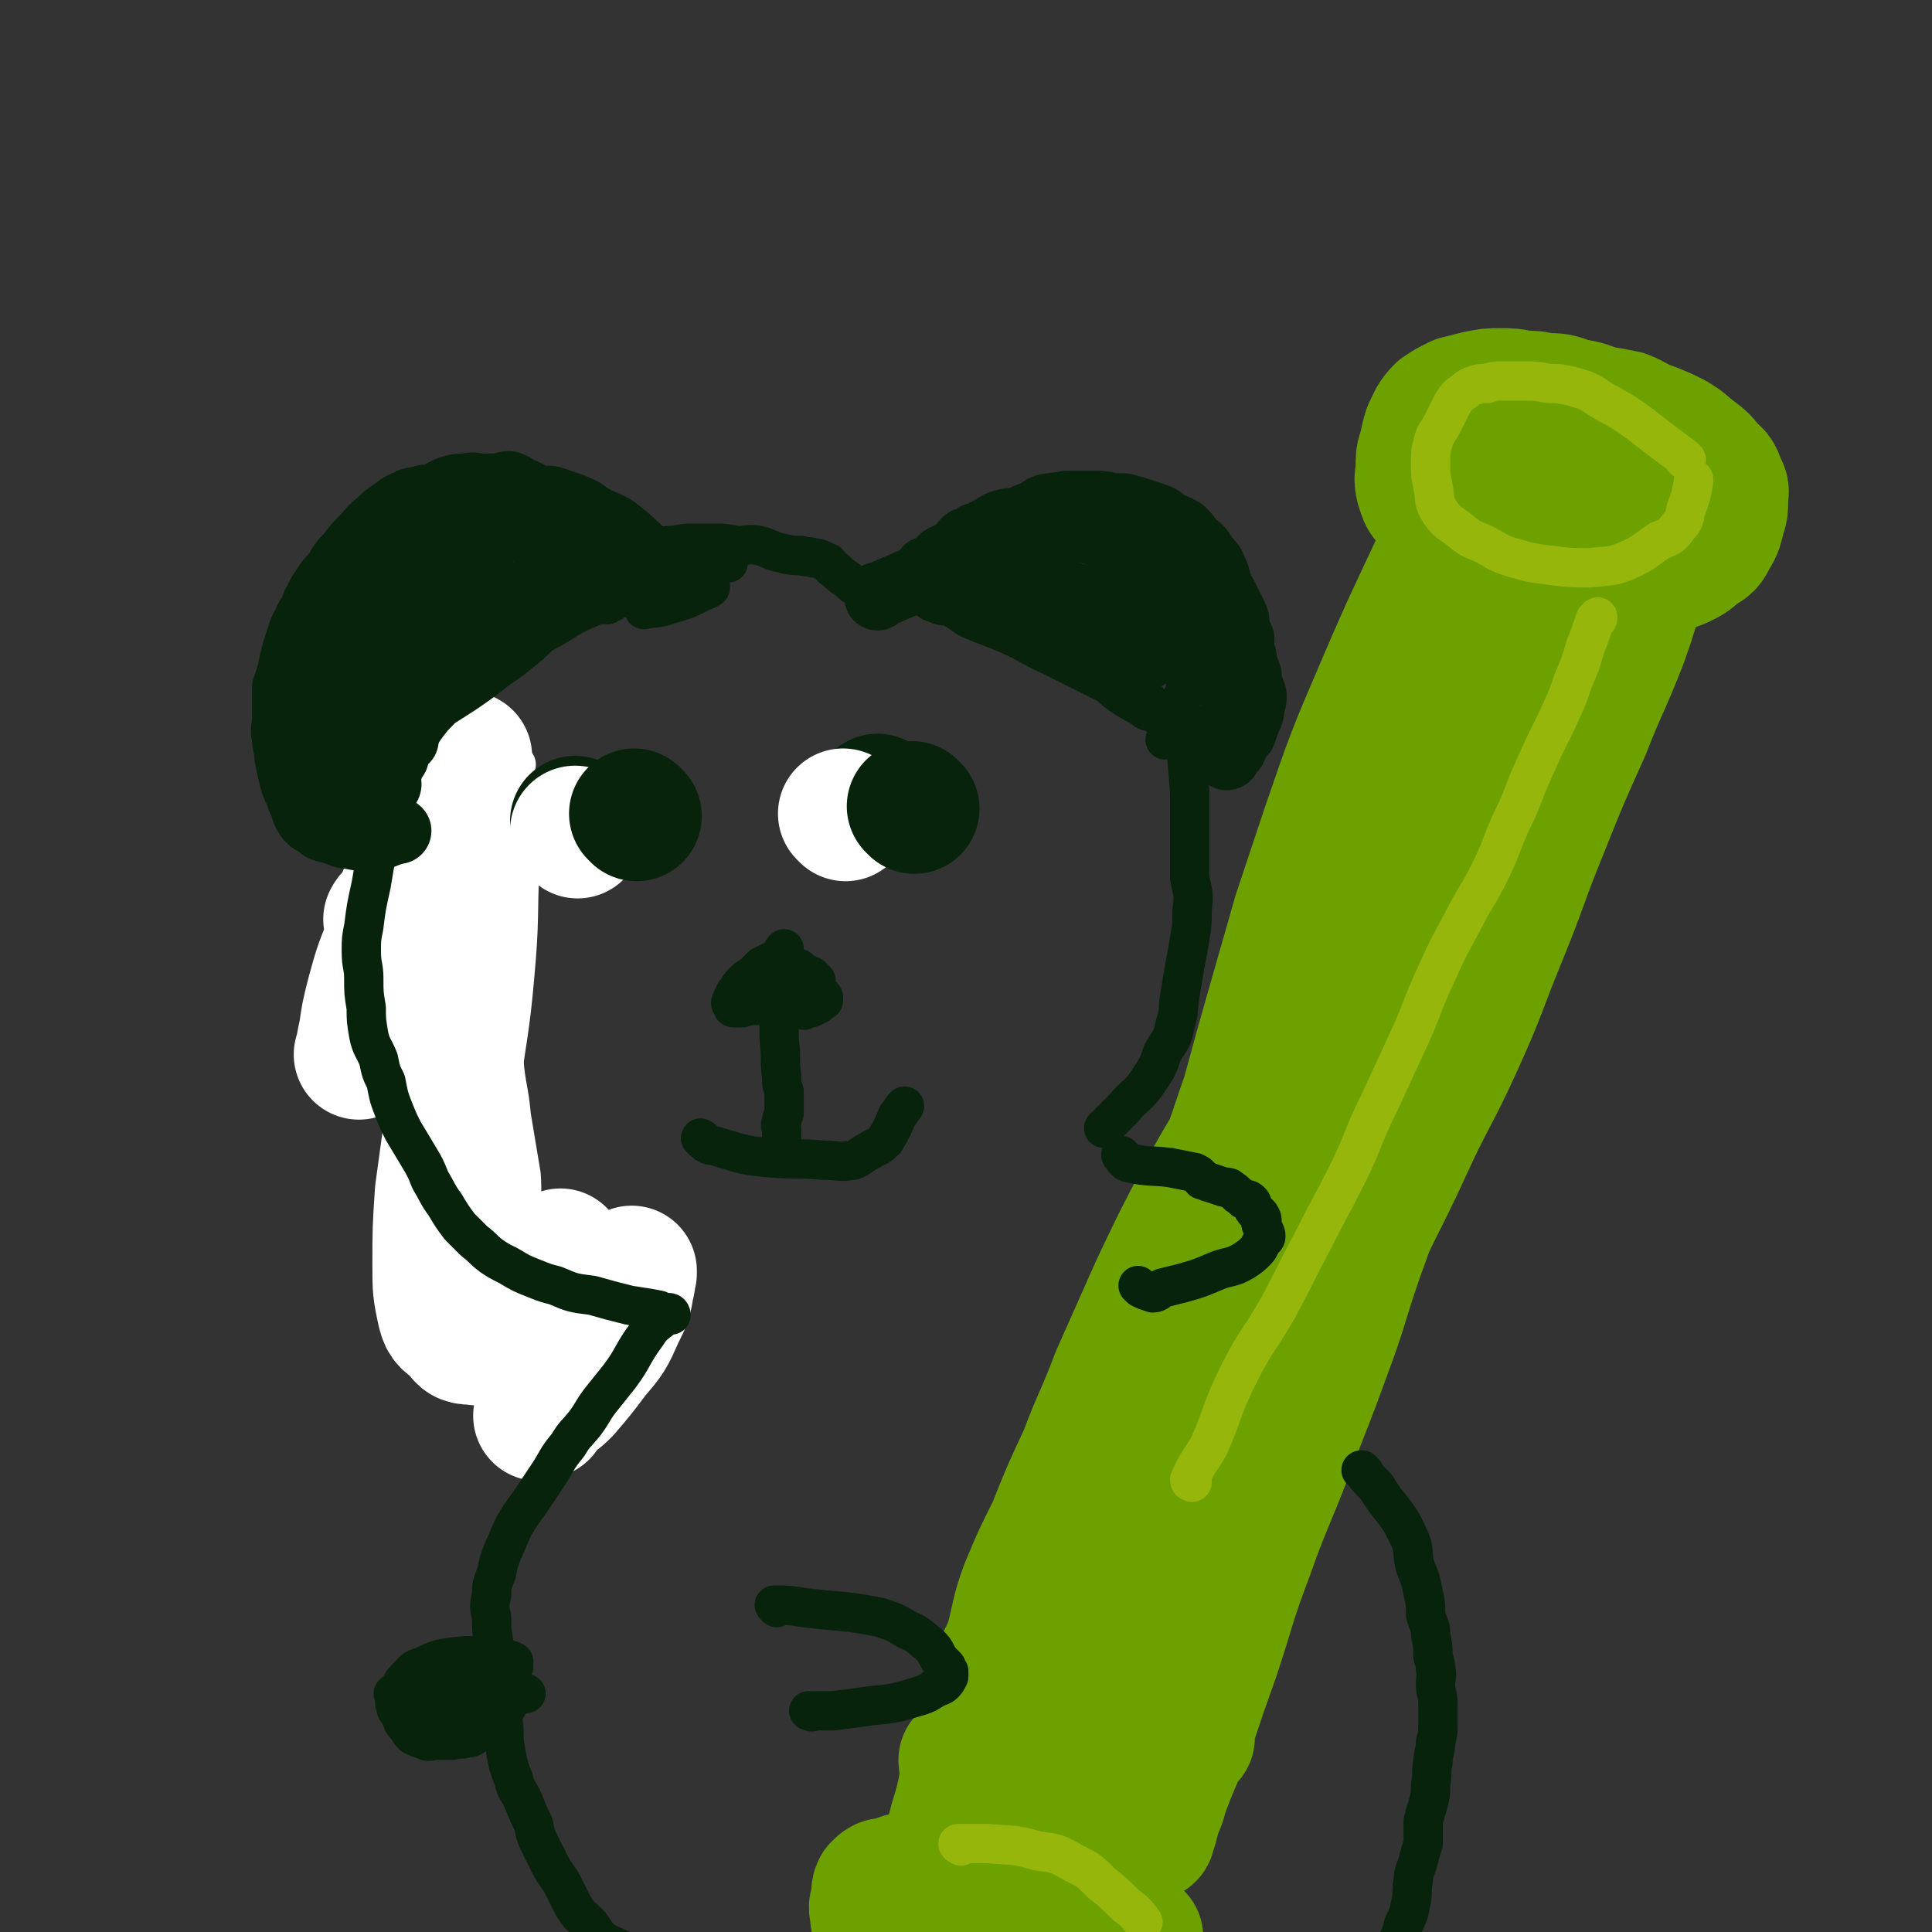 <svg viewBox='0 0 786 786' version='1.1' xmlns='http://www.w3.org/2000/svg' xmlns:xlink='http://www.w3.org/1999/xlink'><rect x="0" y="0" width="786" height="786" fill="#333333" stroke="none"/><g fill='none' stroke='#6CA100' stroke-width='53' stroke-linecap='round' stroke-linejoin='round'><path d='M586,196c0,0 -1,-1 -1,-1 0,2 -1,3 0,5 11,9 11,10 24,17 12,7 13,6 26,11 4,1 4,1 8,2 6,2 6,2 11,2 5,0 5,0 11,0 4,0 5,0 9,0 5,-1 5,-1 10,-3 4,-2 4,-2 7,-5 4,-2 4,-2 6,-6 2,-3 2,-4 3,-8 1,-3 1,-3 1,-7 0,-3 1,-3 -1,-6 -1,-3 -1,-4 -4,-6 -3,-4 -3,-4 -7,-7 -4,-3 -3,-3 -8,-6 -4,-2 -4,-2 -9,-4 -6,-2 -6,-3 -11,-5 -5,-1 -5,-1 -11,-2 -5,-2 -5,-2 -11,-3 -5,-2 -5,-2 -11,-2 -4,-1 -4,-1 -9,-1 -4,-1 -4,-1 -9,-1 -4,0 -4,0 -9,1 -4,1 -4,1 -8,2 -4,2 -4,2 -7,4 -3,3 -3,4 -5,8 -1,3 -1,4 -2,8 -1,3 -1,3 -1,7 0,4 -1,4 0,8 1,3 1,4 3,6 3,4 3,4 7,6 5,3 5,3 11,5 6,2 6,2 12,3 6,1 6,2 12,2 7,1 7,0 13,1 6,0 6,1 11,1 6,0 6,-1 11,-2 4,-1 4,-1 9,-2 3,-1 3,-2 6,-3 2,-1 2,-1 4,-2 2,-1 2,-2 3,-3 0,0 -1,0 -1,0 0,-1 2,-1 2,-2 0,-1 -1,-1 -1,-3 -1,-2 -1,-2 -2,-4 0,-2 0,-2 -1,-4 -2,-2 -2,-2 -5,-4 -2,-2 -2,-3 -4,-5 -3,-1 -3,-1 -6,-2 -3,-2 -3,-2 -6,-3 -1,-1 -1,-1 -3,-1 -2,-1 -2,-1 -4,-2 -2,-1 -2,-1 -3,-1 -1,-1 -1,-1 -2,-2 -1,0 -1,0 -2,0 -1,0 -1,0 -2,0 0,0 2,0 2,0 -1,0 -2,0 -3,1 -1,0 -1,0 -1,1 -4,8 -4,8 -8,16 -4,9 -3,9 -7,19 -4,8 -4,8 -8,17 -4,7 -4,7 -7,14 -3,8 -3,8 -7,16 -3,7 -3,7 -6,15 -3,8 -2,9 -5,17 -3,9 -3,9 -6,18 -3,9 -3,9 -6,18 -4,11 -4,11 -7,21 -4,10 -4,10 -8,21 -4,11 -3,11 -8,23 -5,12 -5,12 -10,25 -5,13 -4,14 -9,27 -5,14 -6,14 -11,28 -5,15 -5,15 -10,29 -6,14 -5,14 -11,28 -5,12 -6,12 -11,24 -4,12 -3,12 -7,23 -4,12 -4,12 -7,23 -4,11 -5,11 -8,22 -4,10 -4,10 -7,20 -3,11 -2,11 -5,21 -2,11 -2,11 -4,21 -2,10 -1,10 -3,19 -1,8 -2,8 -4,15 -2,6 -1,6 -3,11 -1,3 -2,3 -2,7 -1,1 0,2 -1,3 0,1 -1,2 -1,1 1,-8 1,-9 4,-18 4,-15 4,-15 8,-31 5,-16 5,-16 9,-31 5,-18 5,-18 11,-36 5,-18 5,-18 11,-36 7,-18 8,-18 15,-36 8,-20 7,-20 15,-39 6,-15 6,-15 13,-30 6,-15 6,-15 12,-30 5,-13 5,-13 9,-26 5,-12 5,-12 10,-24 4,-12 4,-12 9,-24 4,-11 4,-11 9,-23 5,-11 5,-11 10,-22 4,-12 4,-12 8,-23 4,-11 5,-11 9,-22 4,-11 4,-11 8,-22 5,-12 6,-12 11,-24 5,-10 5,-10 10,-21 4,-9 4,-9 8,-18 2,-6 3,-6 5,-12 2,-4 1,-4 3,-8 1,-1 2,-3 2,-2 1,1 0,2 -1,5 -4,15 -4,15 -9,31 -6,16 -7,16 -13,32 -8,19 -7,19 -15,38 -7,20 -7,20 -15,39 -6,19 -6,19 -13,37 -8,19 -9,19 -18,37 -10,20 -11,20 -21,39 -11,23 -11,23 -22,46 -10,23 -11,22 -21,45 -7,18 -7,18 -14,36 -6,17 -6,17 -11,35 -5,14 -5,14 -9,28 -4,14 -4,13 -8,27 -2,11 -2,11 -4,21 -1,9 -1,9 -2,17 -1,5 -1,5 -2,10 0,1 0,3 0,2 0,-1 0,-3 0,-6 6,-17 7,-17 14,-34 9,-22 9,-22 18,-44 8,-22 8,-22 16,-44 8,-21 8,-21 17,-42 8,-21 8,-21 16,-42 7,-17 7,-17 14,-35 7,-16 7,-16 14,-33 7,-15 7,-15 13,-31 6,-15 5,-15 11,-30 5,-13 5,-13 10,-26 4,-13 4,-13 9,-25 4,-12 4,-12 9,-25 4,-11 4,-11 9,-23 4,-9 5,-9 9,-19 3,-7 4,-7 6,-15 1,-4 0,-5 1,-8 0,0 2,0 2,1 -3,7 -4,7 -7,15 -5,14 -6,14 -11,29 -6,15 -6,15 -11,30 -6,18 -6,18 -12,36 -7,20 -7,20 -13,40 -8,21 -8,21 -15,43 -8,22 -9,22 -17,44 -8,23 -7,23 -14,46 -7,20 -7,20 -13,41 -6,21 -6,22 -12,43 -5,16 -5,16 -10,32 -5,15 -5,15 -9,30 -3,11 -2,11 -5,22 -2,8 -2,8 -5,17 -1,4 -1,4 -2,9 0,2 0,3 0,3 0,0 0,-2 0,-4 5,-15 5,-15 10,-29 7,-21 6,-21 14,-42 7,-20 8,-20 16,-41 8,-21 8,-20 16,-42 7,-19 6,-19 13,-39 7,-19 6,-19 14,-39 6,-17 6,-16 13,-33 6,-17 6,-17 12,-34 6,-14 6,-14 12,-28 4,-12 4,-13 9,-25 5,-12 5,-12 10,-24 5,-13 5,-13 10,-25 5,-12 5,-12 10,-24 5,-11 5,-11 10,-23 4,-8 4,-8 8,-17 2,-6 2,-6 5,-13 2,-4 2,-4 4,-7 0,0 1,0 1,0 0,1 -1,1 -1,2 -1,6 0,6 -2,12 -3,14 -3,15 -8,29 -7,18 -8,18 -15,36 -9,20 -9,20 -17,40 -9,22 -8,22 -17,44 -9,22 -8,22 -18,44 -10,22 -11,21 -21,43 -11,24 -12,23 -22,47 -10,23 -10,23 -19,46 -8,22 -7,22 -15,44 -6,18 -6,18 -13,36 -5,15 -5,15 -9,29 -5,13 -4,13 -9,25 -3,10 -2,10 -6,20 -3,7 -3,7 -6,15 -1,5 -2,5 -3,9 -1,4 -1,4 -2,7 0,1 -1,1 -1,1 0,0 0,-1 0,-2 1,-1 1,-1 1,-2 '/><path d='M594,213c0,0 -1,-1 -1,-1 -3,5 -3,6 -6,12 -13,28 -13,27 -25,55 -12,28 -12,28 -22,57 -6,18 -6,18 -12,36 -6,21 -6,21 -12,42 -6,21 -6,22 -12,43 -7,23 -7,23 -14,46 -7,25 -7,25 -14,49 -6,20 -5,21 -10,41 -5,17 -5,17 -11,34 -5,14 -5,14 -11,28 -5,12 -5,12 -9,24 -4,13 -4,14 -8,26 -3,11 -4,11 -8,22 -1,6 -1,6 -2,12 -1,3 -2,3 -2,6 0,1 1,1 0,1 0,0 -1,0 -1,-1 0,-1 0,-1 0,-2 2,-9 1,-9 2,-18 4,-20 4,-20 9,-39 5,-21 5,-21 11,-42 5,-20 4,-21 11,-41 6,-20 7,-20 15,-39 9,-22 9,-22 17,-43 9,-22 9,-22 17,-44 8,-20 7,-21 15,-41 7,-19 7,-19 15,-37 7,-16 7,-16 13,-32 6,-14 5,-15 12,-29 5,-13 5,-13 12,-25 7,-12 7,-12 14,-24 6,-10 7,-9 14,-19 5,-7 5,-7 10,-14 0,-1 0,-1 0,-2 0,-1 1,-1 1,-1 -2,5 -3,6 -5,12 -6,13 -6,14 -12,26 -8,18 -9,17 -18,34 -10,19 -10,19 -19,38 -10,21 -8,22 -18,43 -10,22 -9,22 -20,43 -10,19 -11,18 -21,37 -10,19 -10,19 -19,38 -8,18 -8,18 -16,36 -6,16 -7,16 -13,32 -7,15 -7,15 -13,30 -6,12 -6,12 -11,24 -4,11 -3,11 -6,22 -3,8 -4,7 -6,15 -3,6 -2,6 -4,13 -2,5 -2,5 -3,10 -1,4 -1,4 -2,7 -1,2 -1,2 -2,3 -1,0 -1,0 -1,0 0,0 -1,0 -1,0 0,2 1,3 1,5 -2,11 -2,11 -5,21 -2,8 -2,8 -5,15 -1,3 -1,3 -2,7 -1,3 0,3 -2,6 0,1 -1,1 -1,2 -1,0 0,-1 0,-1 0,0 0,1 0,2 0,0 -1,0 0,0 1,1 1,1 3,2 9,2 9,1 17,3 10,2 10,3 19,4 7,2 8,1 15,2 5,1 5,2 11,3 5,1 5,0 10,0 3,0 3,1 6,1 1,0 1,0 2,0 1,0 2,0 2,0 0,0 -1,1 -2,0 -1,0 0,-1 -2,-2 -10,-5 -10,-6 -21,-10 -14,-6 -15,-6 -30,-10 -10,-2 -10,-2 -21,-3 -7,0 -7,0 -15,0 -5,1 -5,1 -10,3 -3,0 -3,0 -5,2 -1,2 0,2 0,4 -1,3 -2,3 -1,6 0,3 0,3 2,5 4,4 5,4 10,7 6,3 6,3 13,6 10,4 10,4 21,7 10,3 10,4 20,6 8,2 8,2 16,2 5,1 5,1 10,1 4,-1 4,-1 8,-2 5,-2 5,-2 10,-4 0,-1 0,-1 0,-1 '/></g>
<g fill='none' stroke='#96B60B' stroke-width='16' stroke-linecap='round' stroke-linejoin='round'><path d='M485,603c0,0 -1,0 -1,-1 3,-7 4,-7 8,-14 6,-14 5,-15 12,-29 7,-14 8,-13 16,-27 7,-13 7,-14 14,-27 7,-14 7,-13 14,-27 7,-14 6,-15 13,-29 6,-13 6,-13 12,-26 6,-13 5,-13 11,-26 5,-11 5,-11 11,-22 5,-10 6,-10 11,-20 5,-10 4,-10 9,-21 5,-10 4,-10 9,-21 4,-9 4,-9 9,-19 4,-9 4,-8 7,-17 3,-7 3,-7 5,-14 2,-5 2,-5 4,-11 1,0 1,0 1,-1 '/><path d='M686,187c-1,0 -1,0 -1,-1 -4,-3 -4,-3 -8,-6 -12,-9 -12,-10 -25,-17 -6,-4 -6,-4 -13,-6 -5,-1 -5,-1 -9,-1 -5,-1 -5,-1 -10,-1 -5,0 -5,0 -9,0 -3,0 -3,0 -6,1 -3,0 -3,0 -6,1 -2,1 -2,1 -3,2 -3,2 -3,2 -5,5 -2,4 -2,4 -4,8 -2,4 -3,4 -4,8 -1,4 -1,4 -1,9 0,4 0,4 1,9 1,5 0,5 2,9 3,5 4,5 8,8 5,4 5,4 10,6 6,3 6,4 13,6 7,2 7,2 15,3 8,1 8,1 16,1 7,-1 8,0 15,-3 7,-3 7,-4 13,-8 5,-2 5,-2 8,-6 3,-3 2,-4 3,-7 2,-5 2,-6 3,-11 0,0 0,0 0,-1 '/><path d='M391,751c0,0 -2,-1 -1,-1 5,0 6,0 12,0 10,1 10,0 20,3 8,1 8,1 15,5 6,3 6,3 11,8 5,4 5,4 10,9 4,3 4,3 7,7 0,0 0,0 0,0 '/></g>
<g fill='none' stroke='#07230B' stroke-width='16' stroke-linecap='round' stroke-linejoin='round'><path d='M201,229c0,0 0,0 -1,-1 0,0 0,0 -1,0 -12,0 -12,-1 -24,1 -9,1 -9,1 -17,4 -6,2 -6,3 -10,6 -4,4 -4,4 -6,8 -3,4 -2,4 -4,8 -2,6 -2,6 -4,11 -2,6 -2,6 -3,12 -1,6 0,6 0,12 0,5 -1,5 0,9 0,3 1,3 3,6 0,0 0,0 1,1 '/><path d='M215,236c0,0 -1,0 -1,-1 1,-1 1,-1 3,-1 7,-2 7,-2 14,-4 9,-2 9,-2 17,-4 7,-1 7,-1 13,-2 5,-1 5,-1 10,-2 5,0 5,-1 10,-1 5,0 5,0 10,0 4,0 4,0 9,1 4,0 5,-1 9,0 4,1 4,2 9,3 4,1 4,1 8,1 2,1 3,0 5,1 3,0 3,1 6,2 1,1 1,2 3,3 2,2 2,2 5,4 2,2 2,2 4,3 2,1 3,2 3,3 0,0 -1,-2 -1,-2 1,1 2,1 4,3 1,0 1,0 2,1 1,1 1,1 1,1 0,0 0,1 1,1 1,0 1,-1 2,-1 1,-1 1,-1 2,-1 4,-2 4,-2 8,-4 7,-3 7,-4 15,-7 6,-3 6,-3 13,-5 4,-1 4,0 8,-1 3,-1 3,-2 7,-3 3,-1 4,-1 7,-2 3,-1 3,-1 6,-2 3,0 3,0 7,0 2,0 2,0 4,1 3,0 3,0 6,1 3,1 3,1 6,2 3,1 3,1 5,2 3,1 3,1 6,2 2,2 2,3 4,5 2,1 3,1 5,2 2,2 2,3 3,5 0,0 0,0 0,0 2,1 2,1 3,3 2,2 1,2 2,5 2,2 2,2 3,5 1,3 0,4 0,7 1,4 1,4 1,7 1,4 1,4 0,8 0,3 1,3 0,6 -1,4 -2,3 -3,7 -1,3 -1,3 -2,6 -1,3 -1,3 -2,5 0,1 0,1 -1,2 '/><path d='M149,301c0,0 -1,-1 -1,-1 1,3 2,4 2,8 1,11 0,11 1,22 1,7 1,8 3,14 2,3 4,2 6,4 4,3 3,4 7,7 3,2 3,1 7,4 3,2 2,2 5,4 3,1 3,1 5,3 2,1 2,1 5,3 1,1 2,1 3,2 1,0 1,1 2,1 0,0 0,-1 0,-1 0,0 0,1 1,2 0,0 0,-1 0,0 0,0 0,0 0,1 0,0 1,0 1,0 0,1 -1,1 -1,2 -2,5 -2,5 -4,10 -3,8 -3,8 -6,16 -2,6 -2,6 -4,13 -1,6 -1,6 -3,12 -1,6 -2,5 -3,11 -1,5 -1,5 -2,10 0,6 -1,6 -1,11 0,5 0,5 1,11 1,4 1,4 2,9 1,5 1,5 3,9 2,4 2,5 4,9 3,4 3,3 7,6 3,4 3,4 6,7 4,3 4,4 8,7 4,3 4,3 9,5 7,2 7,2 14,3 4,0 4,0 8,-1 '/></g>
<g fill='none' stroke='#FFFFFF' stroke-width='16' stroke-linecap='round' stroke-linejoin='round'><path d='M248,553c0,0 0,0 -1,-1 -7,-8 -8,-7 -14,-16 -10,-14 -12,-14 -18,-30 -5,-13 -2,-14 -3,-28 -2,-12 -2,-12 -4,-24 -1,-11 -2,-11 -3,-22 -1,-10 0,-10 0,-19 0,-9 0,-9 0,-17 0,-7 0,-7 1,-15 0,-5 0,-5 1,-11 1,-4 1,-4 2,-8 1,-1 0,-2 1,-3 0,-1 0,-1 1,-1 0,-1 0,-1 0,-1 0,1 0,1 0,3 -2,6 -2,6 -4,13 -3,15 -4,15 -7,30 -3,19 -3,19 -5,38 -2,15 -2,15 -4,30 -1,11 0,11 -2,22 -2,7 -2,8 -4,15 0,0 0,-1 0,-2 0,0 0,1 0,1 -1,0 -1,-1 -1,-2 -1,-5 -2,-5 -2,-11 0,-15 0,-15 1,-29 1,-18 0,-18 2,-36 1,-18 1,-18 4,-35 3,-17 4,-17 8,-33 4,-14 3,-14 7,-28 2,-7 2,-7 4,-15 1,-3 1,-4 2,-7 0,0 0,0 0,0 -1,2 0,3 -1,5 -2,8 -2,8 -4,16 -5,16 -5,16 -9,32 -4,18 -4,18 -8,36 -4,16 -4,16 -7,32 -2,10 -2,10 -4,21 0,4 0,4 0,8 -1,2 -1,2 -2,3 0,0 0,0 1,0 0,-1 1,0 1,0 2,-8 2,-9 3,-17 2,-16 2,-16 5,-32 3,-17 3,-17 6,-35 3,-14 2,-14 4,-28 2,-10 2,-10 3,-20 1,-2 1,-4 1,-5 0,0 0,1 0,2 -1,9 -1,9 -2,17 -2,12 -2,12 -4,24 -1,3 -1,3 -1,6 '/></g>
<g fill='none' stroke='#FFFFFF' stroke-width='53' stroke-linecap='round' stroke-linejoin='round'><path d='M192,493c0,0 0,-1 -1,-1 0,0 0,1 0,1 -2,-10 -3,-10 -4,-21 -2,-17 -2,-17 -2,-34 -1,-15 -1,-15 -1,-29 0,-13 0,-13 1,-25 1,-9 1,-9 2,-18 0,-7 0,-7 1,-15 1,-3 2,-3 3,-6 0,-1 0,-2 0,-2 -2,1 -3,2 -4,4 -6,8 -6,8 -12,17 -6,11 -7,11 -12,23 -5,10 -4,10 -8,20 -3,8 -3,8 -6,15 -1,3 -1,3 -2,5 0,1 -1,2 -1,2 1,-3 1,-5 2,-9 1,-7 1,-7 3,-15 3,-11 3,-11 7,-21 5,-11 6,-11 10,-22 4,-11 3,-11 7,-22 3,-9 4,-9 7,-17 2,-5 2,-5 4,-10 1,-2 2,-2 3,-4 1,0 1,-2 1,-1 0,1 -1,2 -2,4 -5,12 -5,12 -11,24 -6,13 -6,13 -12,26 -2,5 -2,5 -4,9 -1,1 -2,1 -3,3 0,0 0,0 1,0 1,0 2,0 3,-2 7,-5 8,-5 14,-11 6,-6 6,-6 11,-12 2,-2 2,-2 3,-3 1,-1 1,-1 2,-1 0,0 0,1 0,2 0,2 1,2 1,4 -1,22 0,22 -2,44 -2,23 -3,23 -6,47 -3,21 -3,21 -6,43 -1,15 -1,15 -1,30 0,9 0,10 2,19 1,4 2,4 6,7 2,3 2,4 6,4 7,1 7,0 14,-1 9,-2 10,-1 18,-5 11,-5 11,-6 21,-13 6,-4 6,-5 12,-9 0,0 0,0 0,1 -1,2 0,2 -1,5 -1,6 -1,6 -4,12 -4,9 -4,9 -10,16 -6,8 -6,8 -12,15 -4,4 -4,3 -8,7 -1,1 -2,2 -3,3 0,0 1,-1 2,-1 2,-4 1,-5 4,-9 5,-8 5,-7 10,-15 4,-7 5,-7 7,-15 0,-3 1,-4 -1,-7 -2,-3 -4,-3 -7,-4 -6,-1 -6,0 -12,1 -6,1 -6,1 -12,3 -3,1 -4,0 -7,2 -1,0 -1,1 -1,1 2,-1 3,-2 6,-4 10,-9 14,-13 20,-18 '/></g>
<g fill='none' stroke='#07230B' stroke-width='16' stroke-linecap='round' stroke-linejoin='round'><path d='M158,324c0,0 -1,-1 -1,-1 0,1 0,1 0,3 0,5 0,5 -1,10 -3,12 -3,12 -5,24 -2,9 -2,9 -3,17 -1,5 -1,5 -1,10 0,6 1,6 1,11 0,6 0,6 1,12 0,5 0,5 1,11 1,5 2,5 4,10 1,5 1,5 3,9 1,5 1,6 3,11 2,5 2,5 4,9 3,5 3,5 6,10 3,5 3,5 5,10 3,5 3,6 6,10 3,5 3,5 6,9 3,3 3,3 6,6 4,3 3,3 7,6 3,2 3,2 7,4 5,3 5,3 10,5 5,2 5,2 9,3 7,3 7,3 15,4 7,2 7,2 15,4 6,1 7,1 12,2 '/><path d='M483,293c0,0 -1,-1 -1,-1 0,2 0,3 0,6 1,12 1,12 2,24 0,12 0,12 0,24 0,5 0,5 0,11 1,6 2,6 1,13 0,6 0,6 -1,12 -1,6 -1,6 -2,11 -1,6 -1,6 -2,12 -1,6 0,6 -2,12 -1,6 -2,6 -5,11 -2,6 -2,6 -6,12 -4,6 -5,5 -10,11 -4,4 -6,6 -8,8 '/><path d='M286,464c0,0 -1,-1 -1,-1 2,1 2,3 5,3 11,3 11,4 23,5 11,1 11,0 22,1 6,0 6,1 12,0 3,-1 3,-2 7,-4 3,-2 3,-1 6,-4 3,-5 3,-5 5,-10 2,-2 1,-2 3,-4 '/><path d='M317,406c0,0 0,-1 -1,-1 -1,0 0,2 -2,2 -2,1 -2,1 -5,2 -4,0 -4,0 -7,1 -2,0 -2,0 -3,0 -1,0 -1,0 -1,-1 -1,-1 -1,-1 0,-2 0,-1 0,-1 1,-3 2,-2 1,-2 3,-4 2,-2 2,-2 4,-3 2,-2 2,-2 4,-4 2,-1 2,-1 4,-2 2,-1 2,-1 3,-2 1,0 0,-1 1,-1 0,-1 1,-2 1,-2 0,0 0,1 0,2 -1,2 0,2 0,3 -1,2 -1,2 -1,4 0,1 0,2 0,3 0,1 0,1 0,2 0,1 0,2 0,2 -1,-1 -1,-1 -1,-3 -1,-1 0,-1 0,-2 0,-1 0,-1 0,-2 0,0 0,0 0,0 '/><path d='M315,396c0,0 -1,-1 -1,-1 '/><path d='M321,395c0,0 -1,-1 -1,-1 2,3 2,5 5,8 3,2 4,1 7,3 1,0 1,0 2,1 1,0 1,-1 1,0 0,0 0,0 0,1 -1,0 -1,0 -1,0 -1,1 -1,2 -2,2 -1,1 -1,0 -2,1 -2,0 -2,0 -3,1 0,0 0,0 0,0 '/><path d='M319,392c0,0 -1,-1 -1,-1 0,0 1,1 2,2 3,1 3,1 5,2 2,1 3,1 5,2 1,1 1,1 2,2 0,0 0,0 0,1 0,0 0,0 0,1 '/><path d='M326,395c0,0 -1,-1 -1,-1 '/><path d='M316,408c0,0 -1,-1 -1,-1 0,0 0,1 1,2 1,7 1,7 1,14 1,8 0,8 1,15 0,3 0,3 1,6 0,2 0,3 0,5 0,0 0,-1 0,-1 0,2 0,3 0,5 -1,2 -1,2 -1,4 -1,1 0,1 0,3 0,1 0,1 0,2 '/></g>
<g fill='none' stroke='#07230B' stroke-width='53' stroke-linecap='round' stroke-linejoin='round'><path d='M235,335c0,0 -1,-1 -1,-1 '/><path d='M358,326c0,0 -1,-1 -1,-1 '/></g>
<g fill='none' stroke='#FFFFFF' stroke-width='53' stroke-linecap='round' stroke-linejoin='round'><path d='M235,339c0,0 -1,-1 -1,-1 '/><path d='M344,332c0,0 -1,-1 -1,-1 '/></g>
<g fill='none' stroke='#07230B' stroke-width='53' stroke-linecap='round' stroke-linejoin='round'><path d='M259,332c0,0 -1,-1 -1,-1 '/><path d='M372,329c0,0 -1,-1 -1,-1 '/></g>
<g fill='none' stroke='#07230B' stroke-width='16' stroke-linecap='round' stroke-linejoin='round'><path d='M457,471c0,0 -1,-1 -1,-1 1,1 1,2 3,3 9,2 9,1 17,2 5,1 5,1 10,2 2,1 2,1 3,3 2,0 2,1 3,1 3,1 3,1 6,2 2,0 2,0 3,1 2,1 2,2 4,3 0,0 0,0 1,1 2,0 2,0 3,1 1,1 0,2 1,3 1,2 2,1 3,3 1,2 0,2 0,3 1,3 2,3 2,5 0,1 -1,1 -2,3 -1,1 0,1 -2,3 -2,2 -2,2 -5,4 -5,3 -6,2 -11,4 -7,3 -7,3 -14,5 -4,1 -4,1 -8,2 -2,1 -2,2 -4,2 -3,-1 -3,-1 -5,-2 0,0 0,0 -1,-1 '/><path d='M273,535c0,0 0,-1 -1,-1 0,0 0,0 0,0 -5,5 -6,4 -9,9 -6,8 -5,9 -11,17 -4,5 -4,5 -8,10 -3,4 -3,5 -6,9 -4,5 -4,4 -7,9 -5,6 -4,6 -8,12 -4,6 -4,6 -8,12 -3,4 -3,4 -6,9 -2,4 -2,5 -4,9 -2,5 -2,5 -3,10 -2,5 -2,5 -2,9 -1,4 -1,5 0,9 0,5 0,5 1,11 1,6 0,6 1,11 1,6 1,6 2,11 1,6 0,6 1,12 0,5 0,5 1,11 1,5 1,5 3,10 1,5 2,4 4,9 2,5 2,5 4,9 1,5 1,5 3,9 2,4 2,4 4,8 2,4 3,4 5,8 2,4 2,4 4,8 3,5 3,4 7,8 3,4 2,4 6,7 4,2 4,2 9,4 5,2 5,3 11,5 6,2 7,2 14,3 8,2 8,2 17,4 1,0 1,0 3,0 '/><path d='M209,678c0,0 -1,-1 -1,-1 0,0 1,-1 1,-1 -2,-1 -3,-1 -6,-1 -9,-1 -9,-2 -18,-1 -7,1 -7,1 -13,4 -4,1 -4,2 -6,4 -2,2 -2,2 -3,4 -1,2 -2,2 -3,3 0,0 1,0 1,0 0,2 -1,3 0,5 0,2 1,2 2,4 1,3 1,3 2,4 2,2 1,2 3,4 2,1 2,1 5,2 2,1 2,0 4,0 4,0 4,0 7,0 3,-1 3,0 6,-1 3,0 2,-1 4,-2 3,-2 3,-2 5,-3 1,-1 1,-1 3,-3 1,-1 1,-1 2,-3 2,-1 2,-1 3,-3 1,-1 0,-1 1,-2 1,0 1,0 2,-1 1,0 1,0 1,-1 1,0 2,0 2,0 0,0 0,0 0,0 0,0 1,0 1,0 '/><path d='M192,693c0,0 0,-1 -1,-1 -3,0 -3,0 -6,0 -7,0 -7,0 -13,-1 -2,0 -2,0 -3,-1 -1,-1 1,-2 1,-2 0,0 -1,2 0,2 1,-1 2,-2 4,-4 3,-2 3,-2 6,-3 3,-1 3,-1 6,-2 2,0 2,-1 4,-2 1,0 1,0 2,-1 0,0 -1,0 -1,0 0,0 1,0 1,0 0,0 0,0 0,0 '/><path d='M199,700c0,0 -1,-1 -1,-1 '/><path d='M159,312c0,0 -1,0 -1,-1 3,-5 2,-7 7,-11 15,-14 17,-12 34,-25 6,-5 6,-4 12,-9 5,-4 5,-4 9,-8 4,-2 4,-2 9,-5 3,-2 3,-2 7,-4 4,-2 4,-2 7,-3 2,0 2,0 4,0 1,-1 1,-1 2,-1 0,0 -2,0 -2,0 0,-1 1,-1 2,-1 0,0 0,-1 0,-1 -3,1 -3,2 -6,3 -12,5 -12,5 -24,10 -10,5 -10,5 -19,11 -4,3 -3,3 -7,6 -4,4 -4,4 -8,8 -3,4 -3,4 -6,8 -3,3 -3,3 -6,7 -2,3 -2,3 -4,5 -2,2 -2,1 -4,3 0,1 -1,2 -1,2 -1,0 0,-1 1,-2 4,-7 3,-7 7,-13 6,-8 6,-8 12,-15 6,-6 6,-6 13,-12 5,-5 5,-5 10,-10 3,-3 3,-3 6,-6 2,-2 2,-2 4,-4 1,-1 1,-1 2,-1 0,-1 1,0 1,0 0,0 0,-1 0,-1 -1,0 -1,0 -1,1 -2,2 -2,2 -5,4 -11,8 -11,8 -23,16 -8,5 -9,4 -16,9 -4,2 -4,3 -8,5 -1,1 -1,1 -3,2 0,0 -1,0 -1,0 0,-1 0,-1 1,-1 6,-7 6,-8 13,-14 8,-8 8,-8 18,-14 5,-3 5,-3 11,-5 4,-2 4,-2 9,-3 2,0 3,0 5,0 1,0 1,0 1,0 0,0 0,-1 0,-1 -1,2 0,3 -1,4 -1,3 -1,4 -3,6 -6,6 -7,6 -14,12 -8,6 -8,7 -17,12 -6,4 -6,3 -12,6 -5,2 -5,2 -9,3 -3,1 -3,1 -7,1 -1,0 -1,0 -2,0 0,0 1,0 1,0 0,0 -1,0 -2,0 0,-1 0,-1 1,-2 1,-4 1,-4 2,-8 5,-8 5,-8 11,-16 4,-6 5,-5 11,-10 4,-3 4,-3 8,-5 3,-1 3,-1 7,-1 2,-1 2,0 4,0 1,0 1,-1 2,0 0,0 -1,0 -1,1 0,2 1,2 1,3 -1,3 -1,4 -3,6 -6,7 -6,7 -13,13 -6,5 -6,5 -13,10 -3,2 -4,2 -8,3 -2,1 -2,1 -4,2 -1,0 -2,0 -3,0 -1,-1 0,-1 -1,-2 0,0 -1,0 -1,0 0,-2 -1,-3 0,-5 1,-5 1,-5 4,-9 4,-7 5,-7 10,-14 5,-5 5,-5 10,-10 4,-4 4,-4 8,-6 2,-2 3,-2 5,-2 2,-1 3,-1 5,0 0,0 -1,0 -1,1 0,0 1,0 1,1 1,3 1,3 0,6 -3,6 -3,6 -8,11 -6,8 -6,8 -13,15 -5,6 -5,6 -12,10 -4,2 -4,1 -8,2 -3,1 -3,1 -5,2 -1,0 -2,1 -3,1 0,0 1,-1 1,-1 0,-1 -1,0 -2,0 0,-2 0,-2 0,-4 0,-3 -1,-3 0,-6 1,-5 2,-4 4,-8 2,-4 1,-5 4,-8 4,-4 5,-4 10,-7 3,-2 3,-3 7,-4 4,-2 5,-1 9,-3 4,0 4,-1 7,-1 3,0 3,0 6,1 2,1 3,1 3,2 1,2 1,3 1,5 -1,4 -1,4 -3,9 -2,4 -2,4 -5,7 -6,6 -7,6 -15,11 -6,4 -6,3 -13,6 -4,1 -4,2 -8,2 -2,0 -2,-1 -5,-2 -1,-1 -1,-1 -1,-2 -1,0 -1,0 -1,0 0,-1 0,-1 0,-3 -1,-3 -1,-3 -1,-6 0,-4 -1,-4 1,-7 5,-9 6,-8 13,-16 5,-6 4,-8 10,-12 3,-2 4,-1 8,-1 3,-1 3,-1 7,-1 2,0 2,-1 4,0 2,1 2,1 3,4 2,3 2,3 2,7 0,4 0,4 0,8 -1,5 0,5 -2,9 -1,6 -2,6 -5,11 -2,5 -2,5 -6,9 -3,3 -4,3 -8,5 -4,2 -4,2 -8,4 -2,0 -2,0 -3,1 -2,0 -2,0 -4,0 0,0 0,0 0,0 -1,-1 -2,-1 -3,-2 -1,-1 -1,-2 -1,-4 -2,-6 -2,-6 -2,-11 0,-7 0,-7 2,-13 3,-6 4,-6 9,-12 4,-4 3,-4 8,-7 3,-3 4,-3 8,-4 3,-1 3,-1 7,0 3,0 3,0 6,1 2,1 2,1 4,3 1,2 2,2 2,4 0,4 0,4 -2,7 -1,5 -1,5 -4,9 -3,5 -4,5 -8,9 -4,4 -4,4 -9,7 -5,3 -5,3 -10,5 -4,2 -4,2 -8,4 -2,0 -2,1 -4,2 -1,0 -1,0 -1,0 0,-1 1,-1 1,-2 0,-3 -1,-3 0,-5 2,-6 2,-6 5,-12 6,-9 6,-9 13,-16 6,-6 6,-5 13,-9 4,-3 5,-3 9,-4 5,-1 5,-1 9,-1 4,0 4,0 8,0 2,0 3,0 5,0 '/><path d='M170,272c0,0 -1,0 -1,-1 7,-4 8,-4 15,-9 17,-10 16,-11 33,-22 5,-4 5,-3 12,-6 2,-2 2,-2 5,-2 3,-1 3,-1 6,-2 2,-1 2,-1 4,-2 1,0 2,1 2,1 1,0 -1,0 -1,0 1,0 2,-1 2,0 0,0 0,0 0,1 '/><path d='M377,241c0,0 -1,-1 -1,-1 1,0 2,1 5,1 14,1 14,0 28,1 11,2 11,2 21,5 6,2 6,3 11,5 4,3 4,3 9,5 3,2 4,1 7,4 3,2 3,2 6,4 3,2 3,2 5,4 1,1 0,2 1,3 0,0 0,-1 0,-1 0,0 0,0 0,0 0,0 1,0 1,0 0,0 -1,0 -2,0 -6,-1 -6,-1 -13,-3 -10,-3 -10,-3 -19,-6 -8,-3 -8,-3 -17,-6 -7,-3 -7,-2 -14,-5 -6,-2 -5,-2 -11,-5 -4,-1 -4,-1 -9,-2 -3,-1 -3,0 -6,0 -2,-1 -2,-2 -3,-2 0,0 1,1 1,1 -1,0 -1,-1 -2,-1 -1,0 -1,0 -1,0 2,0 2,1 4,1 8,3 9,2 17,5 9,3 9,3 18,7 7,4 7,3 14,7 6,3 6,3 11,6 5,4 5,4 11,8 4,2 5,1 9,3 3,1 3,1 5,3 1,1 1,2 2,2 1,1 1,1 2,1 0,0 0,0 0,0 0,0 0,0 0,0 -1,0 -1,0 -2,0 -7,-3 -7,-3 -13,-6 -12,-6 -12,-6 -24,-12 -9,-4 -9,-5 -18,-9 -7,-3 -8,-3 -15,-6 -4,-2 -4,-3 -8,-5 -3,-1 -4,0 -7,-2 -1,0 -1,0 -2,-1 -1,-1 -1,-1 0,-2 0,0 0,1 1,1 9,2 9,1 18,4 11,3 11,3 22,8 8,3 8,5 16,9 6,4 7,3 13,7 6,4 6,4 12,8 3,3 3,3 7,6 2,2 1,3 3,5 0,0 1,0 1,0 0,0 -1,0 -2,0 -2,-1 -2,0 -4,-2 -9,-5 -9,-5 -17,-12 -8,-6 -8,-6 -16,-13 -6,-5 -5,-6 -10,-10 -4,-3 -4,-2 -7,-5 -2,-2 -2,-2 -3,-5 -1,-1 0,-1 -1,-2 0,-1 0,-1 -1,-2 0,0 0,0 0,0 1,-2 1,-2 2,-3 2,-1 2,-1 4,-1 3,-1 3,0 6,0 4,0 4,-1 8,0 4,0 4,1 8,2 8,4 8,5 15,9 5,3 6,2 11,6 3,3 2,4 5,7 1,0 1,0 2,1 1,0 1,0 1,0 1,0 0,1 0,1 1,0 2,0 2,0 0,0 -1,0 -2,0 -3,0 -3,0 -5,0 -9,-2 -9,-2 -17,-5 -6,-2 -6,-2 -11,-6 -2,-1 -2,-2 -3,-4 -1,-1 -1,-2 -2,-3 0,0 -1,1 -1,1 0,0 0,-1 0,-1 1,-1 1,-1 2,-2 2,-2 2,-2 4,-3 4,-1 4,0 7,0 4,0 4,0 8,0 4,1 4,0 8,1 3,1 3,1 6,3 3,2 3,2 5,3 3,2 2,2 4,4 1,2 1,2 2,3 0,1 0,1 0,2 1,0 1,0 1,1 -1,0 -1,1 -3,1 -4,0 -4,1 -9,0 -7,0 -7,0 -14,-2 -5,-1 -5,-1 -9,-4 -4,-3 -4,-3 -7,-6 -1,-2 -1,-3 -2,-5 -1,-1 -1,-1 -2,-2 0,0 1,1 1,1 0,0 -1,-2 -1,-2 1,0 1,1 1,2 0,0 0,0 0,0 '/><path d='M237,243c0,0 -1,0 -1,-1 3,-2 4,-2 8,-4 13,-4 13,-4 27,-7 6,-2 6,-1 13,-2 3,0 3,0 5,0 0,0 -1,0 0,0 1,0 1,0 3,0 1,0 1,0 2,0 0,0 -1,0 -1,0 1,0 1,0 2,0 0,0 2,0 1,0 -2,0 -3,0 -5,1 -8,2 -7,2 -14,5 -5,1 -5,1 -9,3 -1,0 -3,1 -2,1 0,0 2,0 4,0 3,0 3,0 6,0 3,0 3,0 6,0 3,0 3,0 5,0 1,0 2,-1 2,0 -1,1 -2,1 -4,2 -6,3 -6,3 -13,5 -5,2 -7,1 -10,2 '/><path d='M160,268c0,0 0,-1 -1,-1 -2,3 -2,4 -3,8 -3,10 -4,10 -6,20 -1,3 0,4 0,7 0,1 -2,0 -2,0 0,0 1,-1 1,0 0,0 -1,1 -2,1 0,0 1,-1 1,-1 0,-1 0,-1 0,-2 0,-1 0,-1 0,-2 0,0 0,0 0,-1 0,-1 0,-1 0,-1 0,1 0,1 0,2 -1,2 -1,2 -1,3 -1,1 -1,1 -1,2 '/><path d='M182,701c0,0 -1,-1 -1,-1 1,0 2,0 3,0 7,0 7,0 14,-2 3,0 3,-1 6,-1 0,0 1,0 1,0 -1,0 -2,-1 -4,-1 -1,0 -1,2 -2,2 0,0 1,-1 1,-1 0,0 -1,0 -1,0 '/><path d='M316,654c0,0 -1,-1 -1,-1 5,0 6,0 12,1 16,2 16,1 31,4 6,2 6,2 11,5 5,2 5,3 9,6 2,2 2,2 3,4 1,2 1,2 2,3 1,1 1,1 2,2 0,1 0,1 1,2 0,0 -1,0 0,1 0,0 0,0 0,1 -1,2 -1,2 -2,3 -1,1 -2,1 -4,2 -3,2 -3,2 -6,3 -10,3 -10,3 -20,4 -7,1 -7,1 -15,2 -4,0 -4,0 -8,0 -1,1 -1,0 -2,0 '/><path d='M555,599c0,0 -2,-1 -1,-1 2,3 3,4 6,7 6,10 8,9 13,20 3,6 1,7 3,13 2,5 2,5 3,10 1,4 1,5 1,9 1,4 2,4 2,8 1,5 1,5 1,9 1,3 1,3 1,5 1,3 0,3 0,6 0,4 1,4 1,8 0,4 0,4 0,8 0,4 0,4 -1,8 0,4 -1,4 -1,8 -1,4 0,5 -1,9 0,4 0,4 -1,8 -1,3 -1,3 -2,7 0,4 0,4 0,9 -1,3 -1,3 -2,7 -1,4 -2,4 -2,8 -1,4 0,5 -1,9 -1,5 -1,5 -3,9 -1,4 -1,4 -3,8 -1,4 0,4 -2,7 -1,3 -2,3 -3,6 -1,3 0,3 -1,5 0,2 -1,2 -2,4 -1,2 -1,2 -2,3 -1,3 0,3 0,6 -1,3 -1,3 -2,6 -1,4 -1,4 -2,7 0,0 0,0 0,0 '/></g>
<g fill='none' stroke='#07230B' stroke-width='27' stroke-linecap='round' stroke-linejoin='round'><path d='M165,301c0,0 0,-1 -1,-1 0,0 0,0 0,1 -2,3 -2,3 -3,7 -2,3 -2,3 -3,7 -1,2 0,2 0,4 0,1 -1,1 -1,1 0,0 0,-1 0,0 0,0 0,0 0,1 0,1 -1,1 -1,1 -1,0 -1,-1 -2,0 0,0 0,0 0,1 -1,0 -1,0 -1,1 0,0 0,1 0,1 -1,1 -1,0 -2,1 -1,0 -1,0 -2,1 0,0 0,0 -1,0 0,-1 0,-1 -1,-1 -1,0 -1,0 -1,0 -2,-1 -2,-1 -3,-2 -1,-1 -1,-1 -1,-3 -2,-3 -3,-3 -4,-6 -2,-7 -1,-7 -3,-14 -1,-4 -1,-4 -2,-9 -1,-3 -1,-3 -2,-6 0,-3 0,-3 0,-5 0,-3 0,-3 0,-5 0,-3 0,-3 1,-6 0,-2 0,-2 0,-5 1,-2 1,-2 2,-5 1,-2 0,-2 1,-4 0,-3 0,-3 1,-5 1,-3 1,-3 2,-5 2,-2 3,-2 5,-4 2,-2 2,-2 3,-4 3,-2 3,-2 5,-3 2,-1 3,-1 5,-2 3,-2 3,-2 6,-3 4,-2 4,-3 7,-4 4,-3 4,-3 8,-4 3,-2 3,-2 6,-2 4,-1 4,-1 8,-2 3,-1 3,-1 7,-1 3,-1 3,-2 6,-2 4,-1 4,0 8,0 2,0 2,-1 4,-1 3,0 3,-1 5,0 3,0 3,1 6,2 2,1 2,1 4,1 3,1 3,1 6,2 3,1 3,1 5,2 3,1 3,1 5,3 2,1 2,1 4,2 1,2 1,2 2,3 0,1 0,0 1,1 1,0 1,0 2,1 1,0 1,1 2,1 0,0 1,-1 1,0 0,0 -1,1 0,1 0,0 1,0 1,0 '/><path d='M274,236c0,0 0,-1 -1,-1 0,0 0,1 0,1 -3,-3 -3,-3 -6,-6 -9,-8 -8,-8 -17,-15 -5,-3 -5,-2 -10,-5 -2,-1 -2,-2 -5,-3 -2,-1 -2,-1 -5,-2 -3,-1 -3,-1 -6,-2 -3,0 -3,0 -6,0 -3,-1 -2,-2 -5,-3 -3,-1 -3,-2 -6,-3 -2,0 -3,1 -5,1 -3,0 -3,0 -6,0 -3,0 -3,-1 -6,0 -4,0 -4,0 -7,1 -3,1 -3,2 -6,3 -3,1 -3,0 -6,1 -3,1 -3,0 -6,2 -3,1 -2,1 -5,3 -3,2 -3,2 -6,5 -3,2 -3,3 -6,6 -3,3 -3,3 -6,7 -3,3 -3,3 -5,7 -3,3 -3,3 -5,6 -2,3 -2,3 -4,7 -1,3 -1,3 -3,6 -1,3 -2,3 -3,7 -1,3 -1,3 -2,6 -1,4 -1,4 -2,9 -1,3 -1,3 -2,6 0,3 0,3 0,6 0,3 0,3 0,7 0,3 -1,4 0,7 0,4 1,4 1,8 1,5 1,5 2,9 1,4 2,4 3,8 2,3 1,4 3,7 2,3 3,2 5,4 2,2 3,1 5,2 4,1 4,2 7,2 5,1 5,1 10,1 5,-1 5,-2 10,-3 '/><path d='M391,240c0,0 -1,0 -1,-1 1,-2 2,-2 3,-5 2,-3 1,-3 3,-7 2,-3 2,-3 4,-6 2,-2 2,-2 5,-3 2,-1 2,-1 3,-2 2,-1 2,-1 4,-2 2,-1 2,-1 4,-1 2,-1 2,-1 4,-1 3,-1 3,-1 5,-1 3,-1 3,0 5,-1 3,0 3,-1 5,-1 3,-1 3,-1 6,-1 4,0 4,0 7,0 2,0 2,0 5,1 3,0 3,-1 6,0 3,0 2,1 5,3 2,1 3,0 5,1 3,2 3,2 5,4 2,1 3,1 5,2 2,1 2,1 4,2 1,1 1,1 3,2 1,2 2,2 3,3 1,2 1,2 2,4 1,2 2,1 3,3 1,2 0,2 1,4 1,3 2,3 3,5 1,2 1,2 2,4 1,2 1,2 2,4 1,2 1,2 1,5 1,3 1,3 2,5 0,3 0,3 0,5 1,2 1,2 1,5 1,2 1,2 2,5 0,1 0,1 0,3 1,2 1,2 2,5 0,2 0,2 -1,4 0,3 0,3 -1,5 -1,2 -1,3 -2,5 0,2 -1,1 -2,3 -1,2 -1,2 -2,4 0,1 -1,1 -1,1 -1,0 0,-1 -1,-1 0,1 0,2 0,2 -1,1 -1,1 -1,1 0,0 0,1 0,1 1,0 0,-1 0,-1 1,-2 2,-1 2,-3 1,-3 1,-3 2,-7 0,-5 -1,-5 -1,-11 0,-6 0,-6 0,-12 0,-4 0,-4 0,-9 0,-4 1,-4 0,-7 0,-4 -1,-4 -3,-7 -1,-3 0,-3 -1,-6 -1,-3 -1,-3 -2,-5 -1,-4 0,-4 -2,-8 -1,-3 -2,-3 -4,-6 -2,-3 -2,-3 -5,-5 -2,-3 -2,-3 -4,-5 -3,-2 -3,-1 -6,-3 -2,-1 -2,-2 -5,-3 -3,-1 -3,-1 -6,-2 -3,-1 -3,-1 -7,-2 -2,0 -2,0 -5,0 -3,-1 -3,-1 -6,-1 -3,0 -3,0 -6,0 -3,0 -3,0 -6,0 -3,1 -3,0 -5,1 -3,0 -3,0 -5,1 -3,2 -3,2 -6,3 -2,1 -2,1 -5,2 -3,0 -3,0 -6,1 -2,1 -2,1 -3,2 -3,1 -2,1 -4,2 -2,1 -3,1 -4,2 0,0 1,-1 1,-1 -1,1 -1,1 -3,2 0,0 0,0 -1,0 0,0 0,0 -1,1 -1,1 0,2 -1,2 -1,2 -2,1 -3,2 -1,1 -1,1 -1,2 -2,0 -2,-1 -3,0 -1,0 -1,1 -1,2 -1,1 -1,1 -2,1 -1,1 -1,0 -2,1 0,0 0,0 -1,1 0,0 -1,-1 -1,0 0,0 0,1 0,1 -1,1 0,1 0,1 0,0 0,1 0,1 -1,0 -1,0 -1,0 '/><path d='M387,227c0,0 -1,-1 -1,-1 -1,1 0,2 -1,3 -6,4 -7,3 -13,7 -7,3 -7,3 -14,6 -1,0 -1,0 -1,1 '/></g>
</svg>